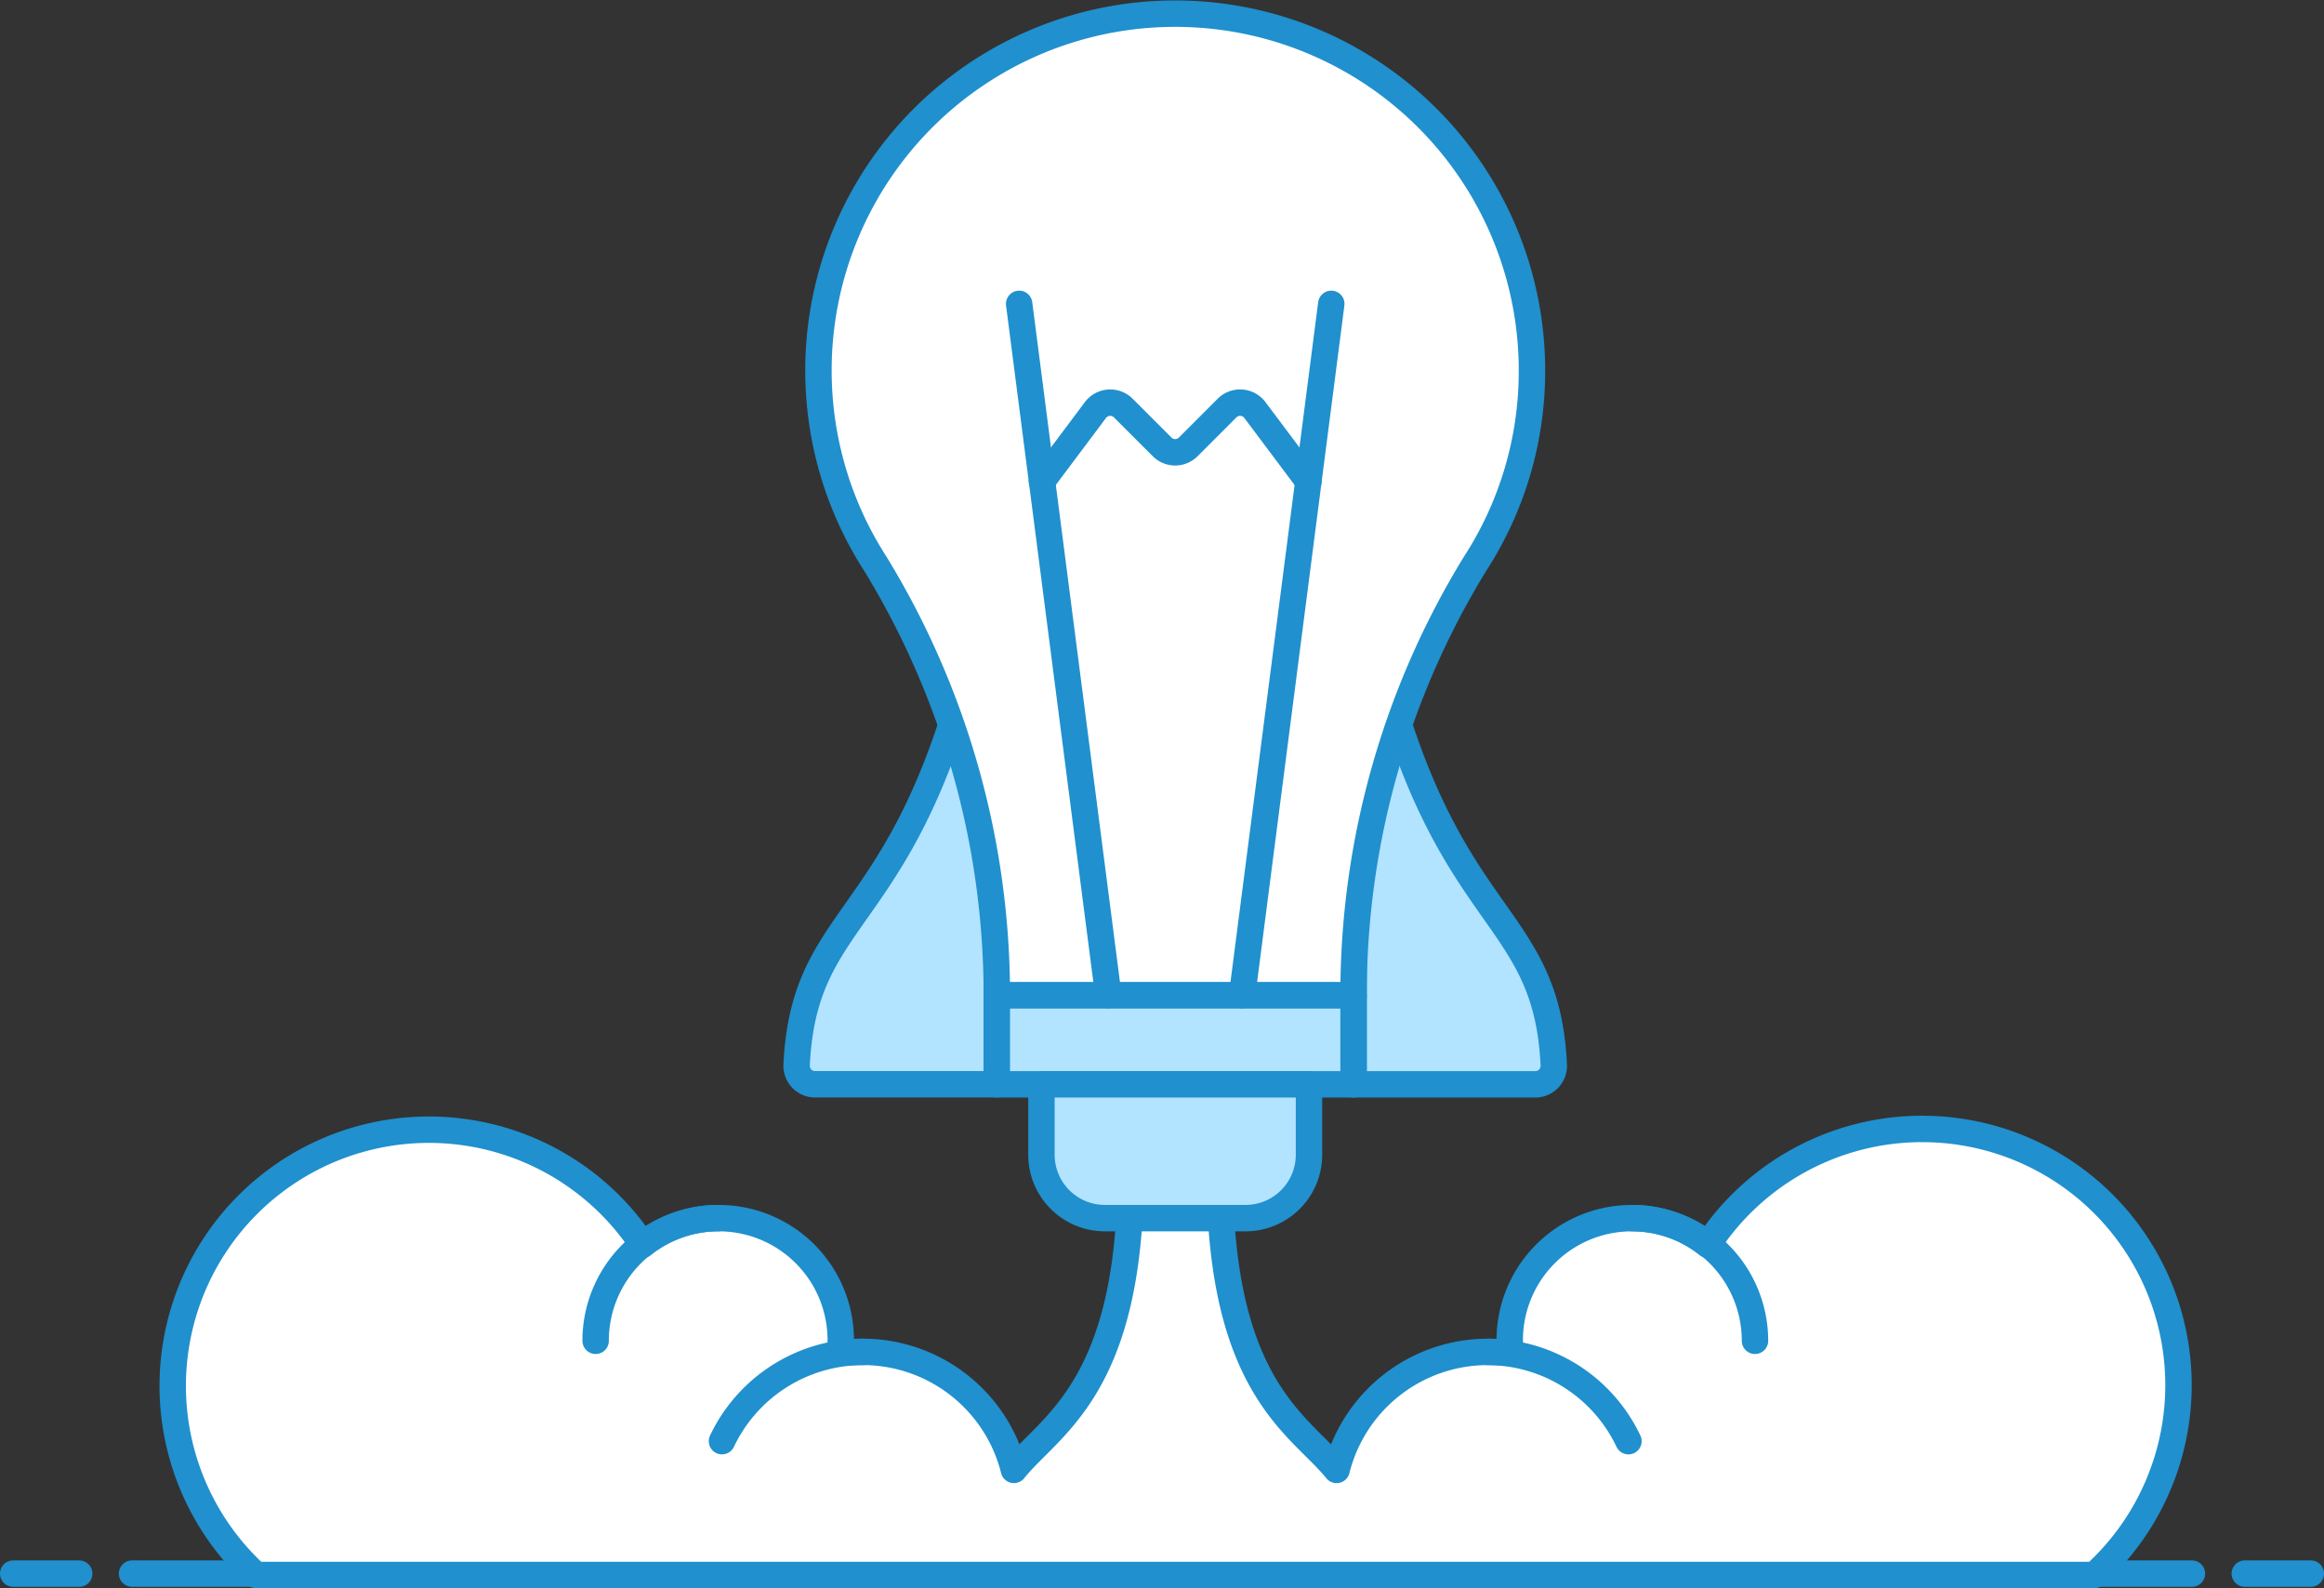 <?xml version="1.0" encoding="UTF-8"?> <svg xmlns="http://www.w3.org/2000/svg" width="88" height="60.127" viewBox="0 0 88 60.127"><rect x="0" y="0" width="88" height="60.127" fill="#333333" stroke="none"/><g id="Lightbulb-Startup-Business-Ideas-Startup-Undertake-Lightbulb-Launch-Rocket-2" transform="translate(-5.946 -8.072)"><g id="Group_304" data-name="Group 304"><g id="Group_303" data-name="Group 303"><line id="Line_10" data-name="Line 10" x2="78" transform="translate(10.946 67.649)" fill="none" stroke="#2090ce" stroke-linecap="round" stroke-linejoin="round" stroke-width="1"></line><line id="Line_11" data-name="Line 11" x2="2.5" transform="translate(6.446 67.649)" fill="none" stroke="#2090ce" stroke-linecap="round" stroke-linejoin="round" stroke-width="1"></line><line id="Line_12" data-name="Line 12" x2="2.5" transform="translate(90.946 67.649)" fill="none" stroke="#2090ce" stroke-linecap="round" stroke-linejoin="round" stroke-width="1"></line></g></g><g id="Group_305" data-name="Group 305"><path id="Path_442" data-name="Path 442" d="M78.729,50.813A9.7,9.7,0,0,0,70.613,55.2a4.619,4.619,0,0,0-7.5,3.633c0,.6.292.422-.844.422a5.9,5.9,0,0,0-5.712,4.468C55.2,62.036,52.135,60.66,52.135,52.5H48.758c0,8.133-3.067,9.533-4.419,11.222a5.9,5.9,0,0,0-5.712-4.468c-1.136,0-.845.182-.845-.422a4.619,4.619,0,0,0-7.5-3.633A9.7,9.7,0,1,0,15.64,67.7H85.252a9.7,9.7,0,0,0-6.523-16.886Z" fill="#fff"></path><path id="Path_443" data-name="Path 443" d="M78.729,50.813A9.7,9.7,0,0,0,70.613,55.2a4.619,4.619,0,0,0-7.5,3.633c0,.6.292.422-.844.422a5.9,5.9,0,0,0-5.712,4.468C55.2,62.036,52.135,60.66,52.135,52.5H48.758c0,8.133-3.067,9.533-4.419,11.222a5.9,5.9,0,0,0-5.712-4.468c-1.136,0-.845.182-.845-.422a4.619,4.619,0,0,0-7.5-3.633A9.7,9.7,0,1,0,15.64,67.7H85.252a9.7,9.7,0,0,0-6.523-16.886Z" fill="none" stroke="#2090ce" stroke-linecap="round" stroke-linejoin="round" stroke-width="1"></path><path id="Path_444" data-name="Path 444" d="M57.2,28.018c2.449,15.509,7.266,13.656,7.582,20.384a.7.7,0,0,1-.7.723H57.2Z" fill="#b2e3ff" stroke="#2090ce" stroke-linecap="round" stroke-linejoin="round" stroke-width="1"></path><path id="Path_445" data-name="Path 445" d="M43.692,28.018C41.243,43.527,36.427,41.674,36.11,48.4a.7.7,0,0,0,.7.723h6.877Z" fill="#b2e3ff" stroke="#2090ce" stroke-linecap="round" stroke-linejoin="round" stroke-width="1"></path><rect id="Rectangle_316" data-name="Rectangle 316" width="13.508" height="3.377" transform="translate(43.692 45.748)" fill="#b2e3ff" stroke="#2090ce" stroke-linecap="round" stroke-linejoin="round" stroke-width="1"></rect><path id="Path_446" data-name="Path 446" d="M53.112,54.19H47.781a2.4,2.4,0,0,1-2.4-2.4V49.125H55.512V51.79a2.4,2.4,0,0,1-2.4,2.4Z" fill="#b2e3ff" stroke="#2090ce" stroke-linecap="round" stroke-linejoin="round" stroke-width="1"></path><path id="Path_447" data-name="Path 447" d="M33.285,62.634a5.911,5.911,0,0,1,5.342-3.378" fill="none" stroke="#2090ce" stroke-linecap="round" stroke-linejoin="round" stroke-width="1"></path><path id="Path_448" data-name="Path 448" d="M28.5,58.834a4.643,4.643,0,0,1,4.644-4.644" fill="none" stroke="#2090ce" stroke-linecap="round" stroke-linejoin="round" stroke-width="1"></path><path id="Path_449" data-name="Path 449" d="M67.608,62.634a5.912,5.912,0,0,0-5.342-3.378" fill="none" stroke="#2090ce" stroke-linecap="round" stroke-linejoin="round" stroke-width="1"></path><path id="Path_450" data-name="Path 450" d="M72.4,58.834a4.644,4.644,0,0,0-4.643-4.644" fill="none" stroke="#2090ce" stroke-linecap="round" stroke-linejoin="round" stroke-width="1"></path><path id="Path_451" data-name="Path 451" d="M63.955,22.108A13.509,13.509,0,1,0,39.1,29.43a31.334,31.334,0,0,1,4.592,16.318H57.2A31.175,31.175,0,0,1,61.792,29.43a13.4,13.4,0,0,0,2.163-7.322Z" fill="#fff"></path><path id="Path_452" data-name="Path 452" d="M63.955,22.108A13.509,13.509,0,1,0,39.1,29.43a31.334,31.334,0,0,1,4.592,16.318H57.2A31.175,31.175,0,0,1,61.792,29.43a13.4,13.4,0,0,0,2.163-7.322Z" fill="none" stroke="#2090ce" stroke-linecap="round" stroke-linejoin="round" stroke-width="1"></path><line id="Line_13" data-name="Line 13" x1="3.377" y2="26.172" transform="translate(52.979 19.576)" fill="none" stroke="#2090ce" stroke-linecap="round" stroke-linejoin="round" stroke-width="1"></line><line id="Line_14" data-name="Line 14" x1="3.377" y1="26.172" transform="translate(44.537 19.576)" fill="none" stroke="#2090ce" stroke-linecap="round" stroke-linejoin="round" stroke-width="1"></line><path id="Path_453" data-name="Path 453" d="M45.4,26.3l2.023-2.7a.7.7,0,0,1,1.06-.076l1.462,1.462a.7.7,0,0,0,1,0l1.461-1.462a.7.7,0,0,1,1.061.076l2.023,2.7" fill="none" stroke="#2090ce" stroke-linecap="round" stroke-linejoin="round" stroke-width="1"></path></g></g></svg> 